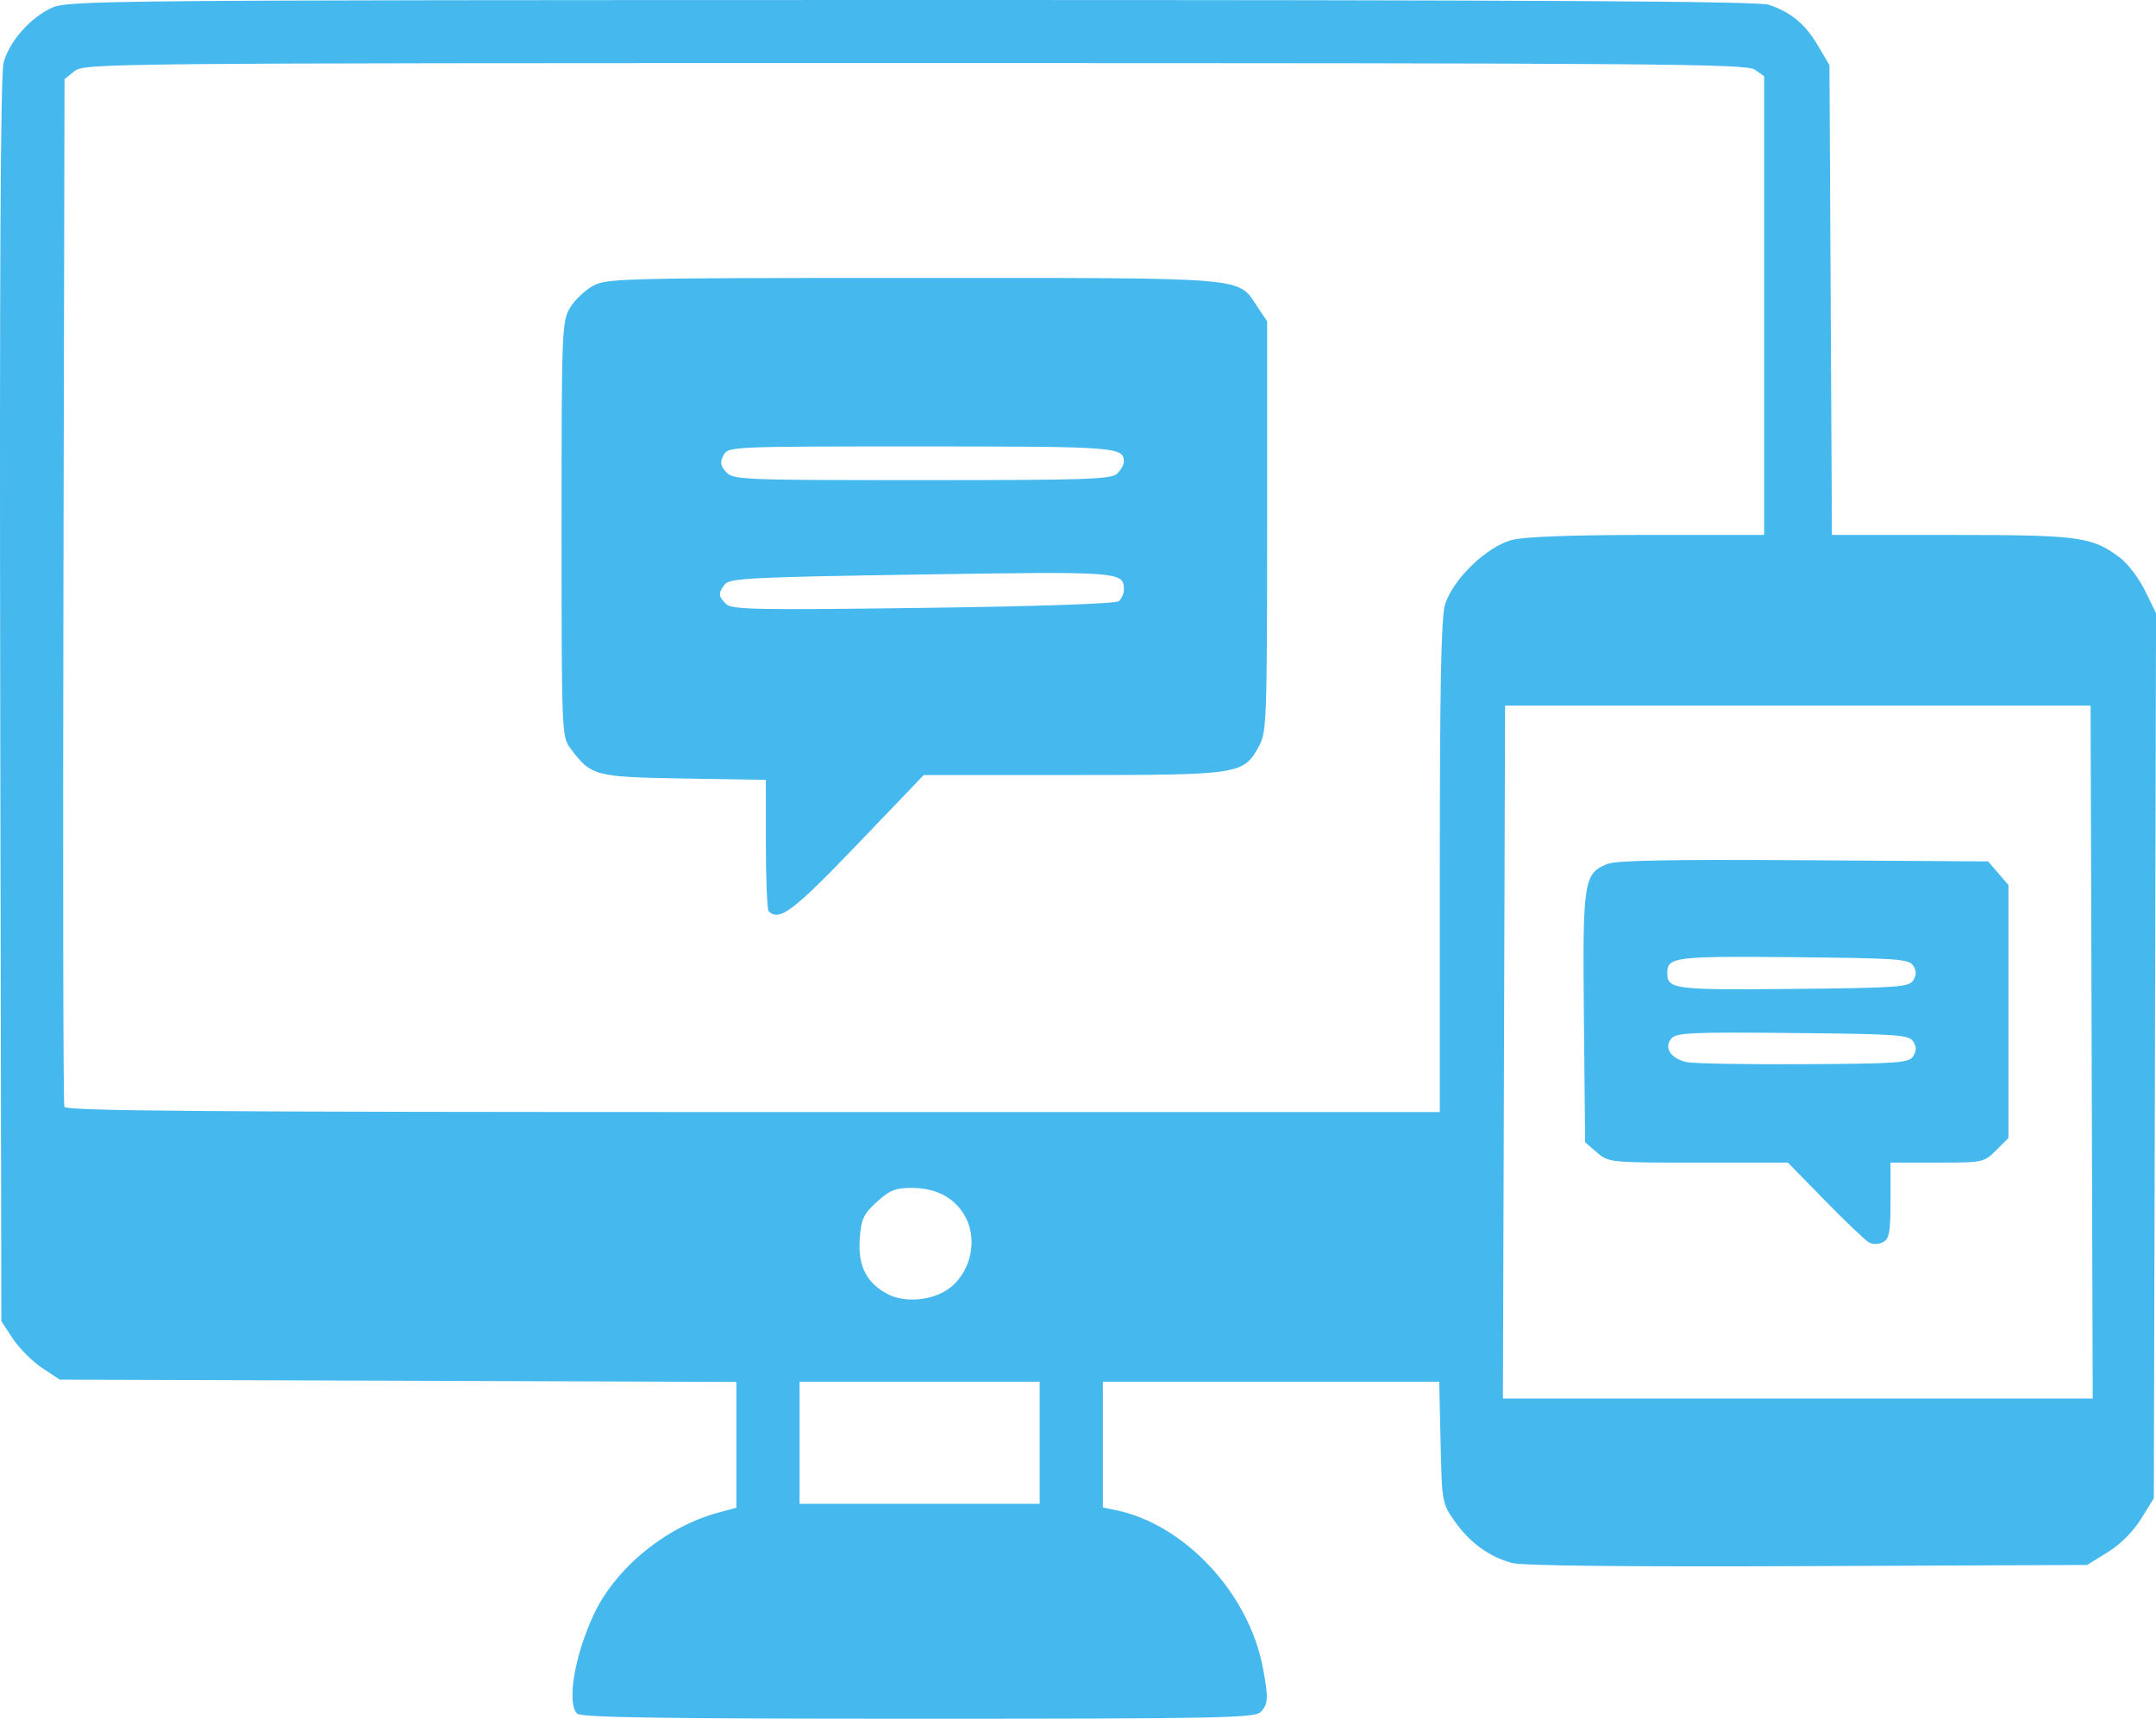 <?xml version="1.0" encoding="UTF-8" standalone="no"?>
<!-- Created with Inkscape (http://www.inkscape.org/) -->

<svg
   width="135.426mm"
   height="107.944mm"
   viewBox="0 0 135.426 107.944"
   version="1.1"
   id="svg1"
   xml:space="preserve"
   sodipodi:docname="landingpage.svg"
   xmlns:inkscape="http://www.inkscape.org/namespaces/inkscape"
   xmlns:sodipodi="http://sodipodi.sourceforge.net/DTD/sodipodi-0.dtd"
   xmlns="http://www.w3.org/2000/svg"
   xmlns:svg="http://www.w3.org/2000/svg"><sodipodi:namedview
     id="namedview1"
     pagecolor="#505050"
     bordercolor="#eeeeee"
     borderopacity="1"
     inkscape:showpageshadow="0"
     inkscape:pageopacity="0"
     inkscape:pagecheckerboard="0"
     inkscape:deskcolor="#505050"
     inkscape:document-units="mm"><inkscape:page
       x="-1.0430752e-13"
       y="0"
       width="135.426"
       height="107.944"
       id="page1"
       margin="0"
       bleed="0" /></sodipodi:namedview><defs
     id="defs1" /><g
     inkscape:label="Camada 1"
     inkscape:groupmode="layer"
     id="layer1"
     transform="translate(-145.856,166.942)"><path
       style="fill:#45b8ed;fill-opacity:1"
       d="m 182.109,-59.316 c -0.667,-0.668 -0.161,-3.668 1.054,-6.246 1.379,-2.926 4.532,-5.497 7.83,-6.385 l 1.118,-0.301 v -3.952 -3.952 l -21.252,-0.072 -21.252,-0.072 -1.103,-0.73 c -0.607,-0.401 -1.431,-1.226 -1.833,-1.833 l -0.73,-1.103 -0.07,-39.004 c -0.048,-26.741 0.018,-39.33 0.21,-40.041 0.358,-1.33 1.68,-2.832 3.033,-3.447 1.014,-0.461 3.366,-0.482 54.004,-0.488 39.295,-0.004 53.175,0.073 53.843,0.299 1.404,0.476 2.291,1.212 3.081,2.557 l 0.729,1.239 0.077,14.751 0.077,14.751 h 7.497 c 8.087,0 8.861,0.106 10.634,1.458 0.472,0.36 1.166,1.285 1.543,2.055 l 0.686,1.401 -0.07,27.792 -0.07,27.792 -0.801,1.295 c -0.496,0.802 -1.293,1.6 -2.096,2.096 l -1.295,0.801 -17.56,0.073 c -11.4,0.048 -17.914,-0.022 -18.568,-0.198 -1.417,-0.382 -2.655,-1.282 -3.591,-2.613 -0.792,-1.126 -0.805,-1.196 -0.889,-4.957 l -0.086,-3.815 h -10.564 -10.564 v 3.948 3.948 l 0.86,0.181 c 4.296,0.903 8.311,5.222 9.19,9.885 0.361,1.915 0.341,2.301 -0.147,2.789 -0.371,0.371 -2.686,0.416 -21.511,0.416 -16.054,0 -21.171,-0.076 -21.412,-0.318 z m 29.051,-17.013 v -3.836 h -7.541 -7.541 v 3.836 3.836 h 7.541 7.541 z m 66.081,-24.54 -0.068,-21.762 h -18.389 -18.389 l -0.068,21.762 -0.068,21.762 h 18.524 18.524 z m -13.986,11.962 c -0.226,-0.126 -1.465,-1.307 -2.753,-2.623 l -2.342,-2.393 h -5.626 c -5.565,0 -5.634,-0.007 -6.368,-0.638 l -0.742,-0.638 -0.077,-7.82 c -0.085,-8.592 -0.016,-9.048 1.462,-9.66 0.543,-0.225 3.93,-0.29 12.339,-0.236 l 11.59,0.074 0.638,0.742 0.638,0.742 v 7.943 7.943 l -0.773,0.773 c -0.762,0.762 -0.818,0.773 -3.704,0.773 h -2.931 v 2.372 c 0,2.001 -0.073,2.411 -0.47,2.623 -0.273,0.146 -0.642,0.155 -0.881,0.021 z m 2.776,-11.698 c 0.213,-0.338 0.213,-0.588 -2e-5,-0.926 -0.265,-0.42 -0.972,-0.47 -7.57,-0.533 -6.403,-0.062 -7.32,-0.019 -7.629,0.353 -0.476,0.573 -0.029,1.253 0.969,1.474 0.421,0.093 3.729,0.153 7.351,0.132 5.961,-0.034 6.614,-0.081 6.878,-0.5 z m -2e-5,-4.762 c 0.213,-0.338 0.213,-0.588 0,-0.926 -0.265,-0.42 -0.969,-0.47 -7.507,-0.533 -7.422,-0.072 -7.941,-0.009 -7.941,0.976 0,1.041 0.378,1.09 7.9,1.017 6.578,-0.064 7.284,-0.114 7.548,-0.533 z m -60.745,19.473 c 1.546,-0.981 2.072,-3.219 1.123,-4.776 -0.669,-1.097 -1.8,-1.666 -3.309,-1.666 -1,0 -1.373,0.152 -2.171,0.882 -0.837,0.767 -0.977,1.07 -1.069,2.315 -0.127,1.717 0.441,2.817 1.807,3.5 1.005,0.502 2.602,0.39 3.619,-0.255 z m 31.01,-26.586 c 0,-11.303 0.085,-15.67 0.322,-16.47 0.47,-1.59 2.637,-3.683 4.228,-4.084 0.804,-0.203 3.804,-0.312 8.532,-0.312 h 7.291 v -14.405 -14.405 l -0.588,-0.412 c -0.527,-0.369 -5.968,-0.412 -52.755,-0.412 -50.968,0 -52.181,0.012 -52.792,0.506 l -0.625,0.506 -0.069,32.104 c -0.038,17.657 -0.012,32.253 0.058,32.435 0.101,0.264 8.957,0.331 43.263,0.331 h 43.135 z m -42.157,2.769 c -0.097,-0.097 -0.176,-1.993 -0.176,-4.213 v -4.037 l -5.141,-0.086 c -5.627,-0.095 -5.833,-0.15 -7.146,-1.908 -0.534,-0.715 -0.546,-1.013 -0.546,-13.742 0,-12.536 0.019,-13.044 0.529,-13.907 0.291,-0.493 0.944,-1.118 1.451,-1.389 0.875,-0.468 1.898,-0.493 20.108,-0.493 21.393,4.5e-4 20.351,-0.087 21.629,1.825 l 0.601,0.899 v 12.863 c 0,11.953 -0.034,12.927 -0.483,13.765 -0.986,1.839 -1.172,1.868 -11.686,1.868 h -9.399 l -4.185,4.366 c -4.02,4.194 -4.893,4.852 -5.556,4.189 z m 21.982,-19.471 c 0.182,-0.144 0.331,-0.47 0.331,-0.726 0,-1.133 -0.193,-1.147 -12.775,-0.952 -10.634,0.165 -12,0.234 -12.294,0.619 -0.428,0.561 -0.417,0.738 0.075,1.23 0.358,0.358 1.829,0.387 12.369,0.248 7.218,-0.096 12.095,-0.262 12.294,-0.419 z m -0.085,-8.02 c 0.229,-0.229 0.416,-0.562 0.416,-0.741 0,-0.926 -0.446,-0.96 -12.744,-0.96 -11.999,0 -12.111,0.005 -12.404,0.551 -0.235,0.44 -0.202,0.654 0.164,1.058 0.439,0.485 0.966,0.507 12.305,0.507 10.417,0 11.897,-0.05 12.262,-0.416 z"
       id="path2" /></g></svg>
